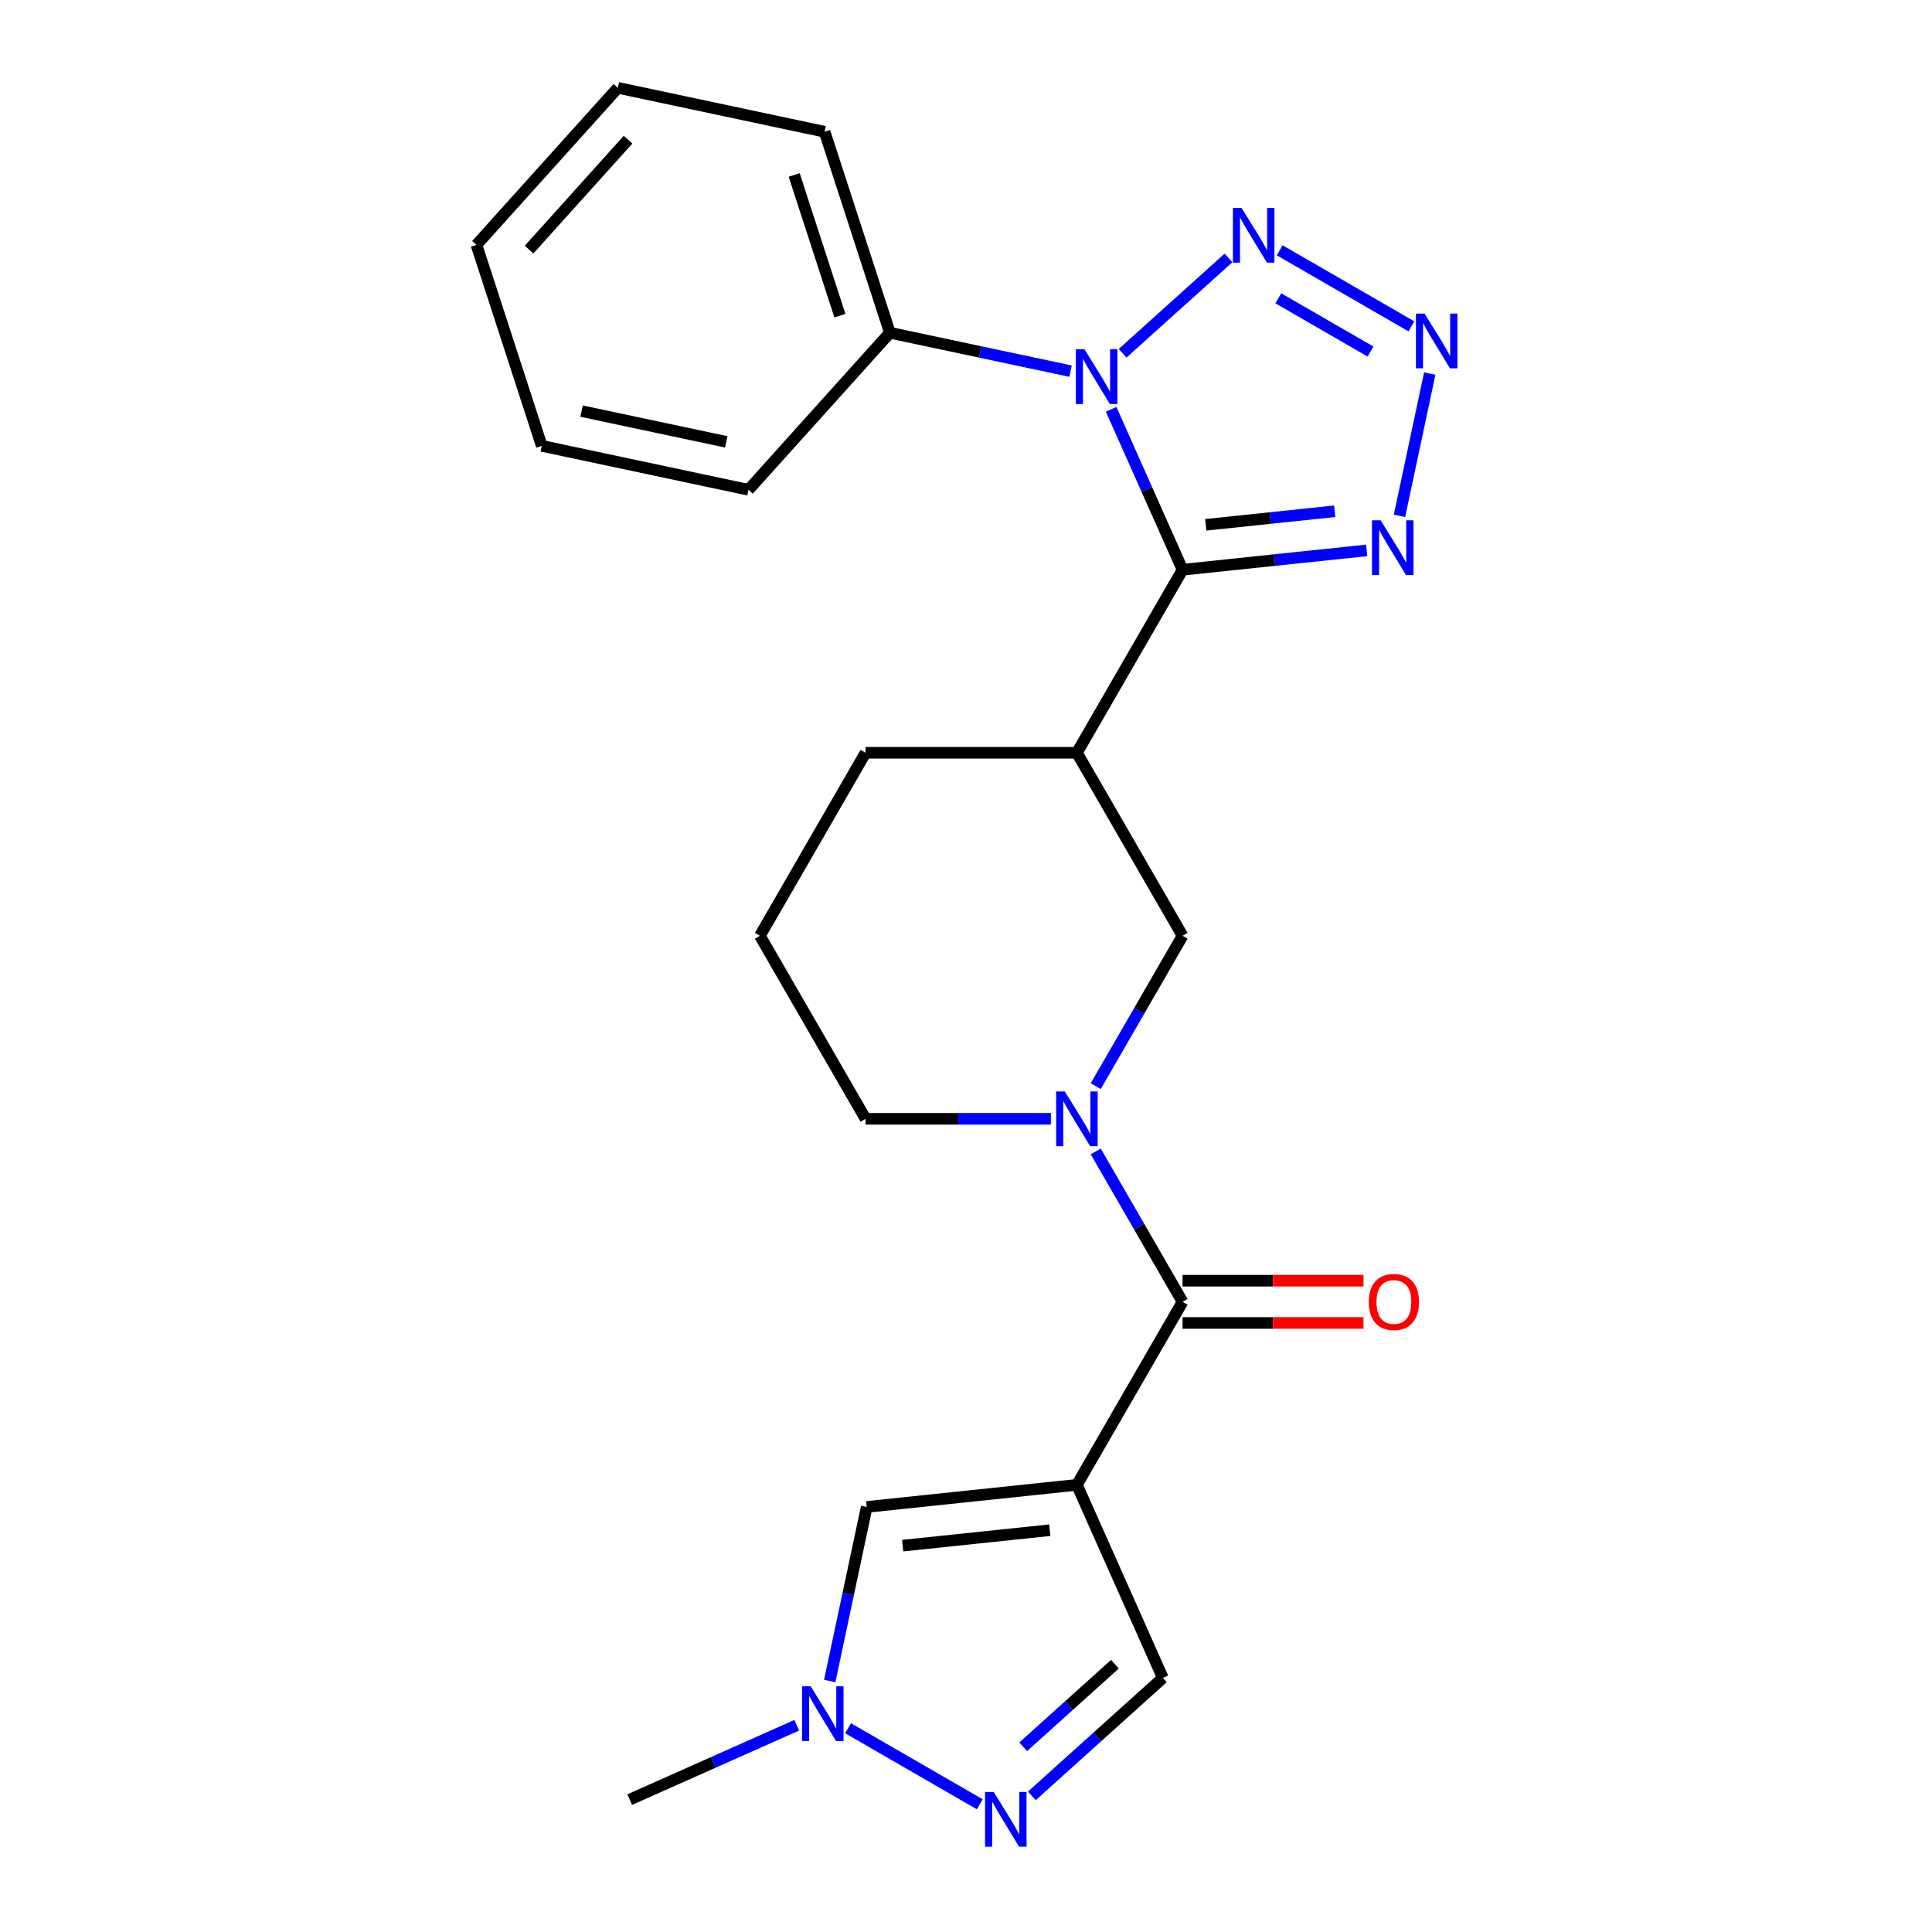 <?xml version='1.0' encoding='iso-8859-1'?>
<svg version='1.1' baseProfile='full'
              xmlns='http://www.w3.org/2000/svg'
                      xmlns:rdkit='http://www.rdkit.org/xml'
                      xmlns:xlink='http://www.w3.org/1999/xlink'
                  xml:space='preserve'
width='1000px' height='1000px' viewBox='0 0 1000 1000'>
<!-- END OF HEADER -->
<rect style='opacity:1.0;fill:#FFFFFF;stroke:none' width='1000' height='1000' x='0' y='0'> </rect>
<path class='bond-0' d='M 612.093,294.9 L 593.609,253.383' style='fill:none;fill-rule:evenodd;stroke:#000000;stroke-width:6px;stroke-linecap:butt;stroke-linejoin:miter;stroke-opacity:1' />
<path class='bond-0' d='M 593.609,253.383 L 575.124,211.866' style='fill:none;fill-rule:evenodd;stroke:#0000FF;stroke-width:6px;stroke-linecap:butt;stroke-linejoin:miter;stroke-opacity:1' />
<path class='bond-4' d='M 612.093,294.9 L 659.749,289.891' style='fill:none;fill-rule:evenodd;stroke:#000000;stroke-width:6px;stroke-linecap:butt;stroke-linejoin:miter;stroke-opacity:1' />
<path class='bond-4' d='M 659.749,289.891 L 707.405,284.882' style='fill:none;fill-rule:evenodd;stroke:#0000FF;stroke-width:6px;stroke-linecap:butt;stroke-linejoin:miter;stroke-opacity:1' />
<path class='bond-4' d='M 624.103,271.64 L 657.462,268.134' style='fill:none;fill-rule:evenodd;stroke:#000000;stroke-width:6px;stroke-linecap:butt;stroke-linejoin:miter;stroke-opacity:1' />
<path class='bond-4' d='M 657.462,268.134 L 690.821,264.628' style='fill:none;fill-rule:evenodd;stroke:#0000FF;stroke-width:6px;stroke-linecap:butt;stroke-linejoin:miter;stroke-opacity:1' />
<path class='bond-7' d='M 612.093,294.9 L 557.4,389.631' style='fill:none;fill-rule:evenodd;stroke:#000000;stroke-width:6px;stroke-linecap:butt;stroke-linejoin:miter;stroke-opacity:1' />
<path class='bond-2' d='M 581.077,182.839 L 635.87,133.503' style='fill:none;fill-rule:evenodd;stroke:#0000FF;stroke-width:6px;stroke-linecap:butt;stroke-linejoin:miter;stroke-opacity:1' />
<path class='bond-13' d='M 554.127,192.107 L 507.367,182.168' style='fill:none;fill-rule:evenodd;stroke:#0000FF;stroke-width:6px;stroke-linecap:butt;stroke-linejoin:miter;stroke-opacity:1' />
<path class='bond-13' d='M 507.367,182.168 L 460.607,172.229' style='fill:none;fill-rule:evenodd;stroke:#000000;stroke-width:6px;stroke-linecap:butt;stroke-linejoin:miter;stroke-opacity:1' />
<path class='bond-1' d='M 557.4,768.553 L 612.093,673.823' style='fill:none;fill-rule:evenodd;stroke:#000000;stroke-width:6px;stroke-linecap:butt;stroke-linejoin:miter;stroke-opacity:1' />
<path class='bond-9' d='M 557.4,768.553 L 448.614,779.987' style='fill:none;fill-rule:evenodd;stroke:#000000;stroke-width:6px;stroke-linecap:butt;stroke-linejoin:miter;stroke-opacity:1' />
<path class='bond-9' d='M 543.369,792.026 L 467.219,800.029' style='fill:none;fill-rule:evenodd;stroke:#000000;stroke-width:6px;stroke-linecap:butt;stroke-linejoin:miter;stroke-opacity:1' />
<path class='bond-11' d='M 557.4,768.553 L 601.891,868.482' style='fill:none;fill-rule:evenodd;stroke:#000000;stroke-width:6px;stroke-linecap:butt;stroke-linejoin:miter;stroke-opacity:1' />
<path class='bond-24' d='M 662.366,129.558 L 730.536,168.916' style='fill:none;fill-rule:evenodd;stroke:#0000FF;stroke-width:6px;stroke-linecap:butt;stroke-linejoin:miter;stroke-opacity:1' />
<path class='bond-24' d='M 661.653,154.408 L 709.372,181.958' style='fill:none;fill-rule:evenodd;stroke:#0000FF;stroke-width:6px;stroke-linecap:butt;stroke-linejoin:miter;stroke-opacity:1' />
<path class='bond-3' d='M 740.031,193.366 L 724.379,267.003' style='fill:none;fill-rule:evenodd;stroke:#0000FF;stroke-width:6px;stroke-linecap:butt;stroke-linejoin:miter;stroke-opacity:1' />
<path class='bond-5' d='M 612.093,673.823 L 589.624,634.905' style='fill:none;fill-rule:evenodd;stroke:#000000;stroke-width:6px;stroke-linecap:butt;stroke-linejoin:miter;stroke-opacity:1' />
<path class='bond-5' d='M 589.624,634.905 L 567.154,595.987' style='fill:none;fill-rule:evenodd;stroke:#0000FF;stroke-width:6px;stroke-linecap:butt;stroke-linejoin:miter;stroke-opacity:1' />
<path class='bond-14' d='M 612.093,684.761 L 658.919,684.761' style='fill:none;fill-rule:evenodd;stroke:#000000;stroke-width:6px;stroke-linecap:butt;stroke-linejoin:miter;stroke-opacity:1' />
<path class='bond-14' d='M 658.919,684.761 L 705.744,684.761' style='fill:none;fill-rule:evenodd;stroke:#FF0000;stroke-width:6px;stroke-linecap:butt;stroke-linejoin:miter;stroke-opacity:1' />
<path class='bond-14' d='M 612.093,662.884 L 658.919,662.884' style='fill:none;fill-rule:evenodd;stroke:#000000;stroke-width:6px;stroke-linecap:butt;stroke-linejoin:miter;stroke-opacity:1' />
<path class='bond-14' d='M 658.919,662.884 L 705.744,662.884' style='fill:none;fill-rule:evenodd;stroke:#FF0000;stroke-width:6px;stroke-linecap:butt;stroke-linejoin:miter;stroke-opacity:1' />
<path class='bond-6' d='M 567.154,562.197 L 589.624,523.279' style='fill:none;fill-rule:evenodd;stroke:#0000FF;stroke-width:6px;stroke-linecap:butt;stroke-linejoin:miter;stroke-opacity:1' />
<path class='bond-6' d='M 589.624,523.279 L 612.093,484.361' style='fill:none;fill-rule:evenodd;stroke:#000000;stroke-width:6px;stroke-linecap:butt;stroke-linejoin:miter;stroke-opacity:1' />
<path class='bond-25' d='M 543.926,579.092 L 495.97,579.092' style='fill:none;fill-rule:evenodd;stroke:#0000FF;stroke-width:6px;stroke-linecap:butt;stroke-linejoin:miter;stroke-opacity:1' />
<path class='bond-25' d='M 495.97,579.092 L 448.015,579.092' style='fill:none;fill-rule:evenodd;stroke:#000000;stroke-width:6px;stroke-linecap:butt;stroke-linejoin:miter;stroke-opacity:1' />
<path class='bond-12' d='M 557.4,389.631 L 612.093,484.361' style='fill:none;fill-rule:evenodd;stroke:#000000;stroke-width:6px;stroke-linecap:butt;stroke-linejoin:miter;stroke-opacity:1' />
<path class='bond-16' d='M 557.4,389.631 L 448.015,389.631' style='fill:none;fill-rule:evenodd;stroke:#000000;stroke-width:6px;stroke-linecap:butt;stroke-linejoin:miter;stroke-opacity:1' />
<path class='bond-8' d='M 534.077,929.543 L 567.984,899.012' style='fill:none;fill-rule:evenodd;stroke:#0000FF;stroke-width:6px;stroke-linecap:butt;stroke-linejoin:miter;stroke-opacity:1' />
<path class='bond-8' d='M 567.984,899.012 L 601.891,868.482' style='fill:none;fill-rule:evenodd;stroke:#000000;stroke-width:6px;stroke-linecap:butt;stroke-linejoin:miter;stroke-opacity:1' />
<path class='bond-8' d='M 529.61,904.126 L 553.345,882.754' style='fill:none;fill-rule:evenodd;stroke:#0000FF;stroke-width:6px;stroke-linecap:butt;stroke-linejoin:miter;stroke-opacity:1' />
<path class='bond-8' d='M 553.345,882.754 L 577.081,861.383' style='fill:none;fill-rule:evenodd;stroke:#000000;stroke-width:6px;stroke-linecap:butt;stroke-linejoin:miter;stroke-opacity:1' />
<path class='bond-27' d='M 507.127,933.896 L 438.957,894.538' style='fill:none;fill-rule:evenodd;stroke:#0000FF;stroke-width:6px;stroke-linecap:butt;stroke-linejoin:miter;stroke-opacity:1' />
<path class='bond-10' d='M 448.614,779.987 L 439.038,825.038' style='fill:none;fill-rule:evenodd;stroke:#000000;stroke-width:6px;stroke-linecap:butt;stroke-linejoin:miter;stroke-opacity:1' />
<path class='bond-10' d='M 439.038,825.038 L 429.463,870.088' style='fill:none;fill-rule:evenodd;stroke:#0000FF;stroke-width:6px;stroke-linecap:butt;stroke-linejoin:miter;stroke-opacity:1' />
<path class='bond-17' d='M 412.397,892.982 L 369.17,912.228' style='fill:none;fill-rule:evenodd;stroke:#0000FF;stroke-width:6px;stroke-linecap:butt;stroke-linejoin:miter;stroke-opacity:1' />
<path class='bond-17' d='M 369.17,912.228 L 325.943,931.474' style='fill:none;fill-rule:evenodd;stroke:#000000;stroke-width:6px;stroke-linecap:butt;stroke-linejoin:miter;stroke-opacity:1' />
<path class='bond-19' d='M 460.607,172.229 L 426.805,68.197' style='fill:none;fill-rule:evenodd;stroke:#000000;stroke-width:6px;stroke-linecap:butt;stroke-linejoin:miter;stroke-opacity:1' />
<path class='bond-19' d='M 434.73,163.385 L 411.069,90.562' style='fill:none;fill-rule:evenodd;stroke:#000000;stroke-width:6px;stroke-linecap:butt;stroke-linejoin:miter;stroke-opacity:1' />
<path class='bond-20' d='M 460.607,172.229 L 387.414,253.518' style='fill:none;fill-rule:evenodd;stroke:#000000;stroke-width:6px;stroke-linecap:butt;stroke-linejoin:miter;stroke-opacity:1' />
<path class='bond-15' d='M 448.015,579.092 L 393.322,484.361' style='fill:none;fill-rule:evenodd;stroke:#000000;stroke-width:6px;stroke-linecap:butt;stroke-linejoin:miter;stroke-opacity:1' />
<path class='bond-18' d='M 448.015,389.631 L 393.322,484.361' style='fill:none;fill-rule:evenodd;stroke:#000000;stroke-width:6px;stroke-linecap:butt;stroke-linejoin:miter;stroke-opacity:1' />
<path class='bond-22' d='M 426.805,68.197 L 319.81,45.455' style='fill:none;fill-rule:evenodd;stroke:#000000;stroke-width:6px;stroke-linecap:butt;stroke-linejoin:miter;stroke-opacity:1' />
<path class='bond-21' d='M 387.414,253.518 L 280.418,230.776' style='fill:none;fill-rule:evenodd;stroke:#000000;stroke-width:6px;stroke-linecap:butt;stroke-linejoin:miter;stroke-opacity:1' />
<path class='bond-21' d='M 375.913,228.708 L 301.016,212.788' style='fill:none;fill-rule:evenodd;stroke:#000000;stroke-width:6px;stroke-linecap:butt;stroke-linejoin:miter;stroke-opacity:1' />
<path class='bond-23' d='M 280.418,230.776 L 246.616,126.744' style='fill:none;fill-rule:evenodd;stroke:#000000;stroke-width:6px;stroke-linecap:butt;stroke-linejoin:miter;stroke-opacity:1' />
<path class='bond-26' d='M 319.81,45.455 L 246.616,126.744' style='fill:none;fill-rule:evenodd;stroke:#000000;stroke-width:6px;stroke-linecap:butt;stroke-linejoin:miter;stroke-opacity:1' />
<path class='bond-26' d='M 325.088,72.287 L 273.853,129.189' style='fill:none;fill-rule:evenodd;stroke:#000000;stroke-width:6px;stroke-linecap:butt;stroke-linejoin:miter;stroke-opacity:1' />
<path  class='atom-1' d='M 561.342 180.811
L 570.622 195.811
Q 571.542 197.291, 573.022 199.971
Q 574.502 202.651, 574.582 202.811
L 574.582 180.811
L 578.342 180.811
L 578.342 209.131
L 574.462 209.131
L 564.502 192.731
Q 563.342 190.811, 562.102 188.611
Q 560.902 186.411, 560.542 185.731
L 560.542 209.131
L 556.862 209.131
L 556.862 180.811
L 561.342 180.811
' fill='#0000FF'/>
<path  class='atom-3' d='M 642.631 107.618
L 651.911 122.618
Q 652.831 124.098, 654.311 126.778
Q 655.791 129.458, 655.871 129.618
L 655.871 107.618
L 659.631 107.618
L 659.631 135.938
L 655.751 135.938
L 645.791 119.538
Q 644.631 117.618, 643.391 115.418
Q 642.191 113.218, 641.831 112.538
L 641.831 135.938
L 638.151 135.938
L 638.151 107.618
L 642.631 107.618
' fill='#0000FF'/>
<path  class='atom-4' d='M 737.362 162.311
L 746.642 177.311
Q 747.562 178.791, 749.042 181.471
Q 750.522 184.151, 750.602 184.311
L 750.602 162.311
L 754.362 162.311
L 754.362 190.631
L 750.482 190.631
L 740.522 174.231
Q 739.362 172.311, 738.122 170.111
Q 736.922 167.911, 736.562 167.231
L 736.562 190.631
L 732.882 190.631
L 732.882 162.311
L 737.362 162.311
' fill='#0000FF'/>
<path  class='atom-5' d='M 714.619 269.306
L 723.899 284.306
Q 724.819 285.786, 726.299 288.466
Q 727.779 291.146, 727.859 291.306
L 727.859 269.306
L 731.619 269.306
L 731.619 297.626
L 727.739 297.626
L 717.779 281.226
Q 716.619 279.306, 715.379 277.106
Q 714.179 274.906, 713.819 274.226
L 713.819 297.626
L 710.139 297.626
L 710.139 269.306
L 714.619 269.306
' fill='#0000FF'/>
<path  class='atom-7' d='M 551.14 564.932
L 560.42 579.932
Q 561.34 581.412, 562.82 584.092
Q 564.3 586.772, 564.38 586.932
L 564.38 564.932
L 568.14 564.932
L 568.14 593.252
L 564.26 593.252
L 554.3 576.852
Q 553.14 574.932, 551.9 572.732
Q 550.7 570.532, 550.34 569.852
L 550.34 593.252
L 546.66 593.252
L 546.66 564.932
L 551.14 564.932
' fill='#0000FF'/>
<path  class='atom-9' d='M 514.342 927.515
L 523.622 942.515
Q 524.542 943.995, 526.022 946.675
Q 527.502 949.355, 527.582 949.515
L 527.582 927.515
L 531.342 927.515
L 531.342 955.835
L 527.462 955.835
L 517.502 939.435
Q 516.342 937.515, 515.102 935.315
Q 513.902 933.115, 513.542 932.435
L 513.542 955.835
L 509.862 955.835
L 509.862 927.515
L 514.342 927.515
' fill='#0000FF'/>
<path  class='atom-11' d='M 419.611 872.823
L 428.891 887.823
Q 429.811 889.303, 431.291 891.983
Q 432.771 894.663, 432.851 894.823
L 432.851 872.823
L 436.611 872.823
L 436.611 901.143
L 432.731 901.143
L 422.771 884.743
Q 421.611 882.823, 420.371 880.623
Q 419.171 878.423, 418.811 877.743
L 418.811 901.143
L 415.131 901.143
L 415.131 872.823
L 419.611 872.823
' fill='#0000FF'/>
<path  class='atom-15' d='M 708.479 673.903
Q 708.479 667.103, 711.839 663.303
Q 715.199 659.503, 721.479 659.503
Q 727.759 659.503, 731.119 663.303
Q 734.479 667.103, 734.479 673.903
Q 734.479 680.783, 731.079 684.703
Q 727.679 688.583, 721.479 688.583
Q 715.239 688.583, 711.839 684.703
Q 708.479 680.823, 708.479 673.903
M 721.479 685.383
Q 725.799 685.383, 728.119 682.503
Q 730.479 679.583, 730.479 673.903
Q 730.479 668.343, 728.119 665.543
Q 725.799 662.703, 721.479 662.703
Q 717.159 662.703, 714.799 665.503
Q 712.479 668.303, 712.479 673.903
Q 712.479 679.623, 714.799 682.503
Q 717.159 685.383, 721.479 685.383
' fill='#FF0000'/>
</svg>
